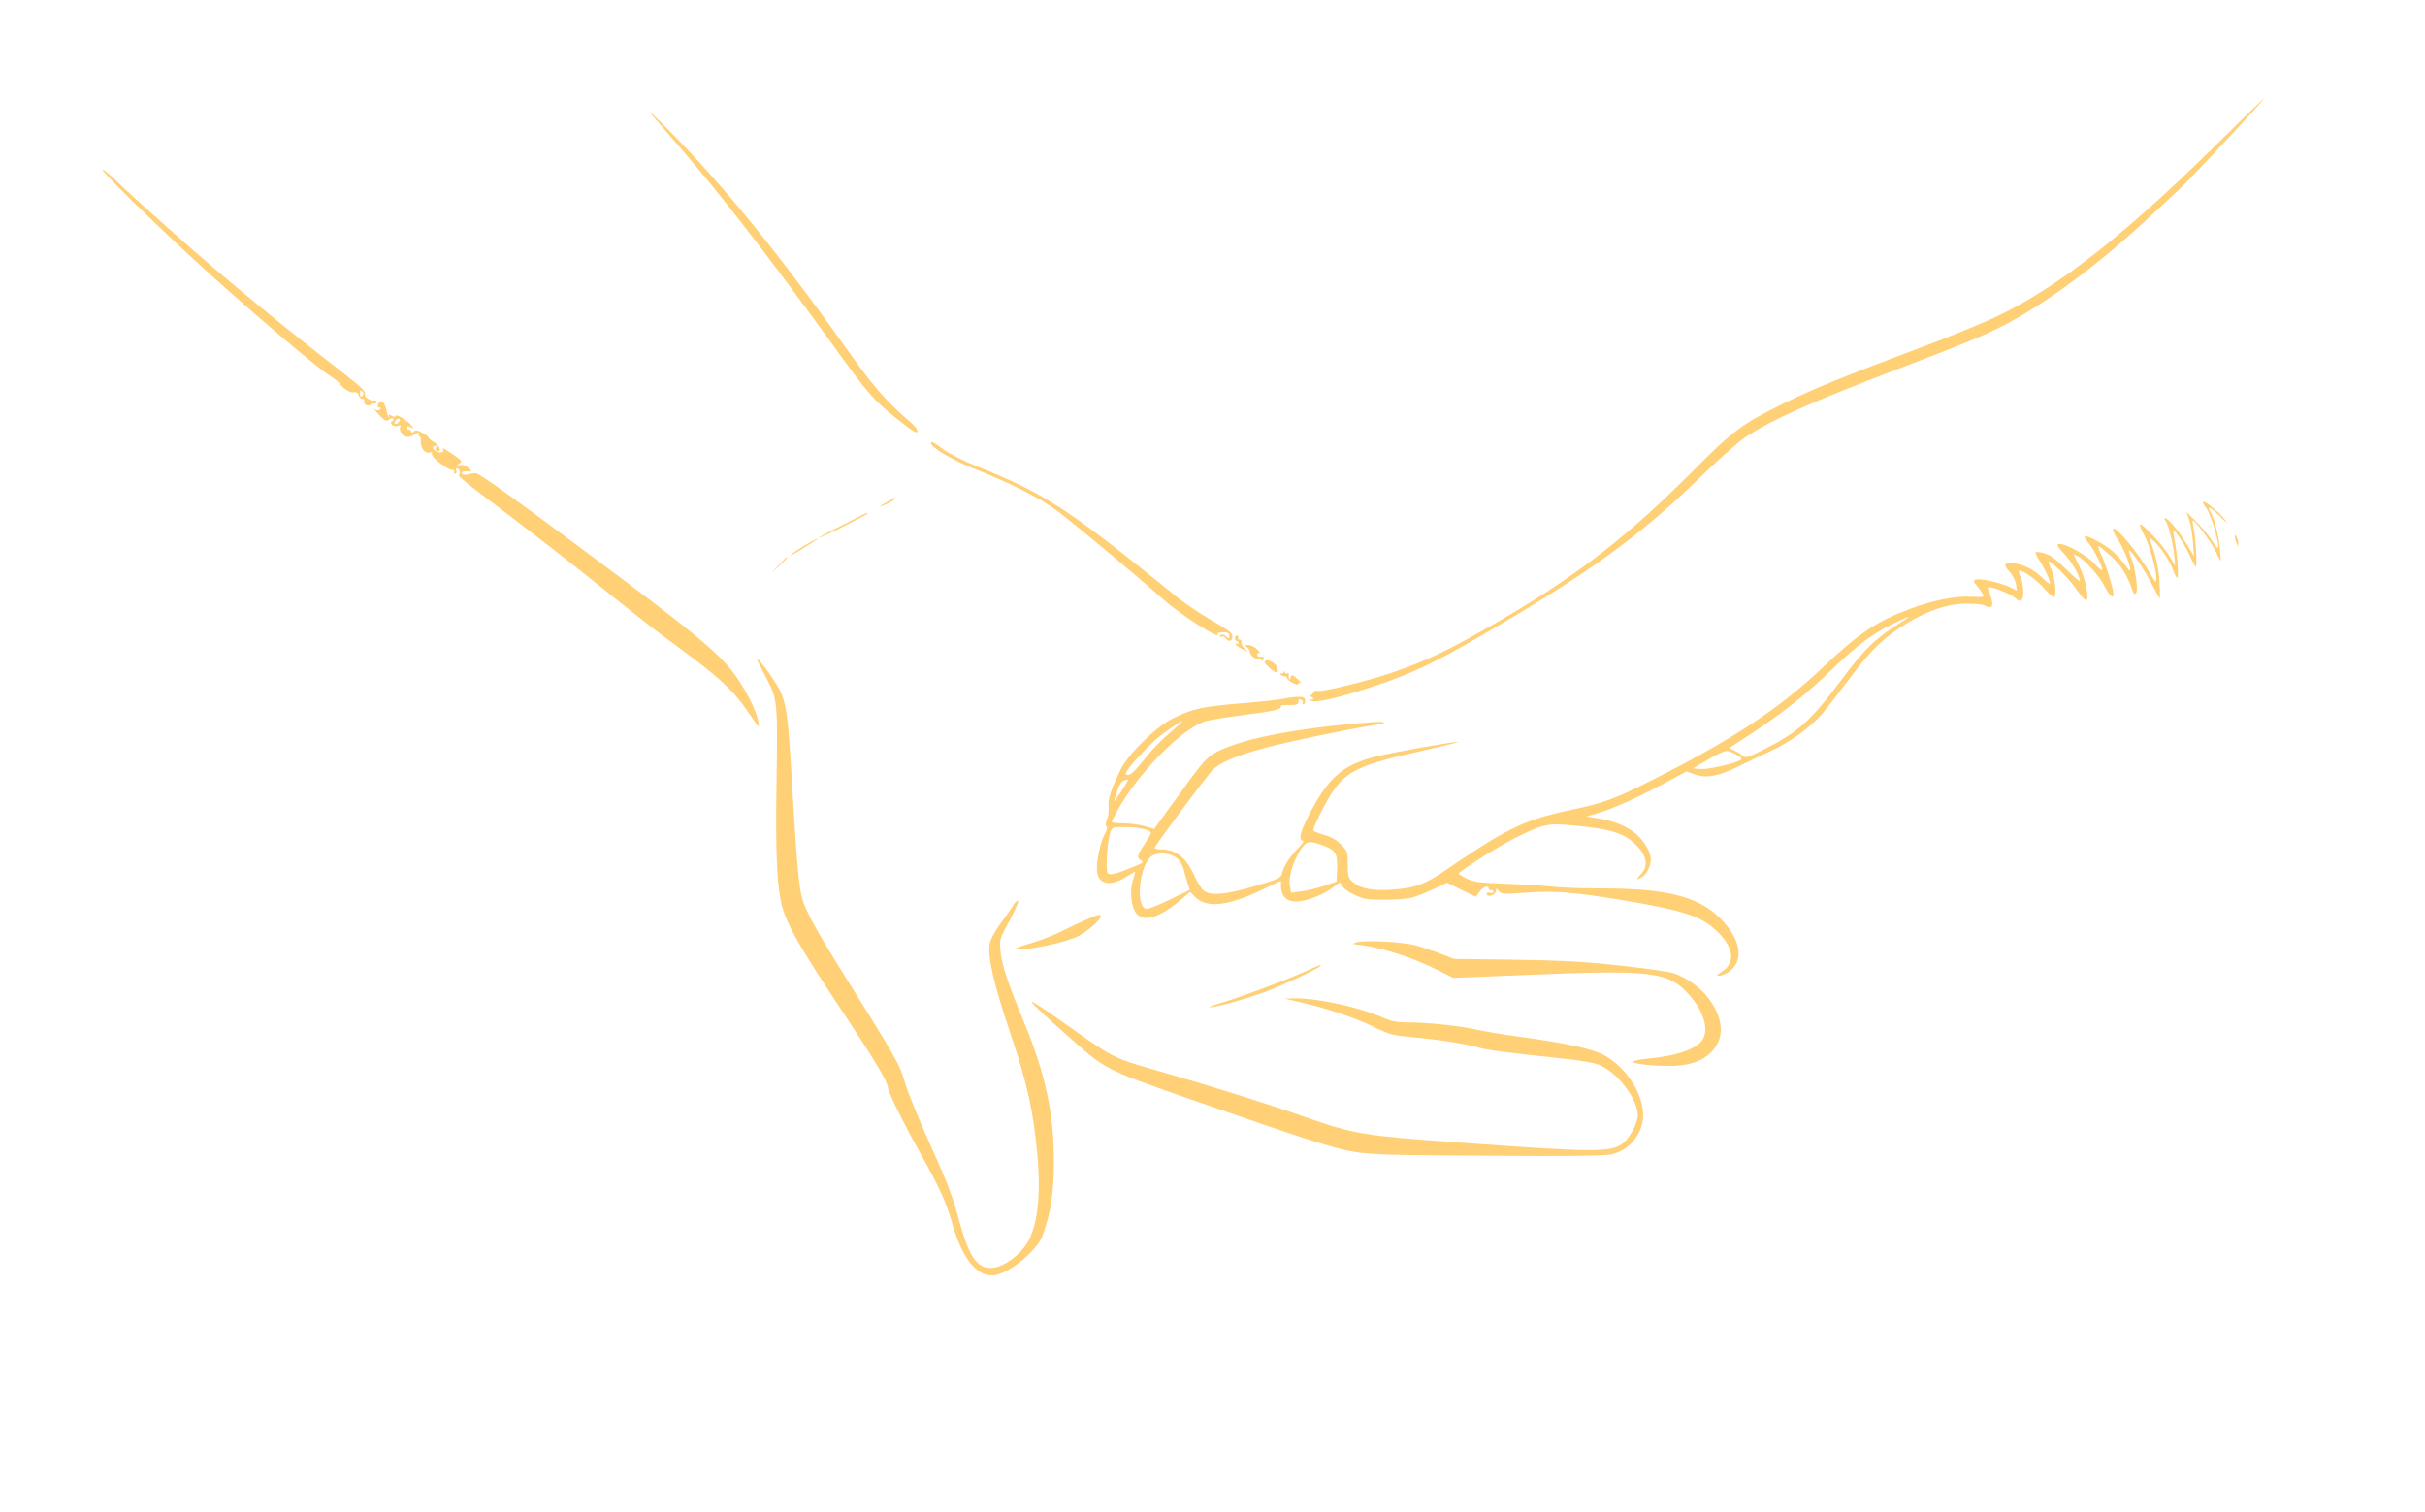 <?xml version="1.0" encoding="UTF-8"?> <svg xmlns="http://www.w3.org/2000/svg" width="271" height="169" viewBox="0 0 271 169" fill="none"><path d="M247.653 16.194C237.501 26.195 230.121 31.996 223.367 35.261C221.762 36.051 217.78 37.672 214.507 38.899C206.023 42.08 202.729 43.411 199.269 45.116C194.516 47.486 193.745 48.048 188.721 53.1C180.945 60.876 174.691 65.513 163.955 71.439C160.808 73.185 157.931 74.433 154.992 75.368C152.094 76.304 148.008 77.281 147.341 77.219C147.028 77.177 146.778 77.24 146.778 77.344C146.778 77.448 146.674 77.614 146.507 77.697C146.299 77.843 146.299 77.884 146.507 77.884C146.632 77.884 146.757 77.967 146.757 78.092C146.757 78.196 146.591 78.238 146.403 78.175C146.195 78.134 146.236 78.196 146.486 78.321C147.049 78.612 149.863 77.947 154.095 76.512C157.973 75.181 160.328 74.058 165.352 71.148C177.401 64.162 183.259 59.92 189.909 53.433C191.91 51.478 194.203 49.441 194.995 48.9C198.018 46.904 202.104 45.074 211.693 41.394C219.761 38.317 221.783 37.485 224.243 36.196C228.87 33.763 234.77 29.355 240.357 24.116C241.336 23.201 242.671 21.953 243.358 21.33C244.943 19.854 253.281 10.913 253.052 10.934C253.01 10.954 250.571 13.304 247.653 16.194Z" fill="#FFD075"></path><path d="M73.003 13.013C73.733 13.865 75.234 15.591 76.318 16.86C80.612 21.829 86.324 29.231 93.015 38.483C97.059 44.076 97.602 44.7 100.166 46.758C101.917 48.152 102.48 48.505 102.521 48.235C102.584 48.027 102.188 47.549 101.479 46.946C99.248 45.054 97.622 43.203 95.371 40.043C87.158 28.482 81.05 20.935 74.712 14.531C72.836 12.639 72.19 12.056 73.003 13.013Z" fill="#FFD075"></path><path d="M11.466 18.98C11.466 19.271 16.74 24.449 21.368 28.732C27.1 34.013 35.189 40.937 36.836 41.976C37.315 42.267 37.815 42.683 37.982 42.912C38.42 43.515 39.191 43.952 39.587 43.848C39.837 43.785 40.004 43.889 40.088 44.18C40.15 44.43 40.317 44.596 40.484 44.575C40.63 44.534 40.734 44.638 40.692 44.804C40.609 45.199 41.088 45.469 41.422 45.22C41.568 45.095 41.755 45.053 41.859 45.116C41.964 45.178 42.047 45.095 42.047 44.929C42.047 44.763 41.943 44.679 41.839 44.763C41.568 44.929 40.671 44.388 40.776 44.118C40.921 43.744 40.525 43.369 37.315 40.874C29.81 35.032 23.244 29.543 17.303 24.157C16.552 23.471 15.531 22.556 15.01 22.099C14.489 21.642 13.488 20.706 12.779 19.999C12.05 19.313 11.466 18.855 11.466 18.98ZM40.484 44.243C40.296 44.43 40.233 44.388 40.233 43.993C40.233 43.598 40.296 43.556 40.484 43.744C40.671 43.931 40.671 44.056 40.484 44.243Z" fill="#FFD075"></path><path d="M42.255 45.241C42.192 45.469 42.234 45.615 42.338 45.532C42.443 45.469 42.526 45.532 42.526 45.636C42.526 45.906 42.067 45.948 41.796 45.698C41.671 45.615 41.942 45.906 42.359 46.364C43.026 47.05 43.193 47.133 43.464 46.904C43.652 46.758 43.86 46.696 43.923 46.779C44.006 46.862 43.964 47.008 43.818 47.091C43.422 47.341 44.027 47.777 44.506 47.59C44.777 47.507 44.84 47.528 44.736 47.694C44.527 48.027 44.923 48.692 45.403 48.817C45.611 48.879 45.965 48.796 46.174 48.651C46.633 48.318 46.987 48.276 46.799 48.567C46.737 48.671 46.758 48.775 46.883 48.775C46.987 48.775 47.05 49.004 47.029 49.295C46.945 50.002 47.467 50.709 47.988 50.584C48.279 50.501 48.363 50.563 48.279 50.751C48.154 51.083 49.989 52.518 50.531 52.518C50.739 52.518 50.823 52.601 50.76 52.726C50.698 52.83 50.739 52.934 50.864 52.934C51.01 52.934 51.052 52.788 50.989 52.601C50.906 52.393 50.969 52.31 51.114 52.352C51.406 52.456 51.49 52.975 51.261 53.142C51.198 53.204 52.324 54.14 53.762 55.221C58.682 58.922 64.727 63.621 68.584 66.76C70.71 68.486 74.025 71.064 75.984 72.478C80.382 75.701 82.008 77.219 83.635 79.631C84.844 81.419 84.906 81.481 84.76 80.691C84.531 79.381 83.134 76.678 81.821 75.015C80.174 72.915 77.401 70.607 68.771 64.141C58.494 56.448 53.595 52.913 53.199 52.892C52.991 52.892 52.595 52.934 52.303 53.017C51.969 53.121 51.698 53.079 51.615 52.955C51.469 52.747 51.803 52.643 52.532 52.684C52.74 52.684 52.657 52.559 52.344 52.289C52.032 52.04 51.657 51.915 51.406 51.977C51.01 52.081 50.989 52.06 51.344 51.811C51.677 51.562 51.615 51.478 50.823 50.938C49.426 49.981 49.405 49.981 49.53 50.293C49.655 50.626 49.009 50.688 48.634 50.376C48.259 50.085 48.3 49.815 48.738 49.836C48.947 49.836 48.988 49.898 48.822 49.961C48.571 50.065 48.675 50.439 48.967 50.439C49.364 50.439 49.072 49.773 48.53 49.441C48.217 49.254 47.946 49.046 47.946 48.962C47.946 48.879 47.633 48.63 47.237 48.401C46.695 48.089 46.466 48.048 46.278 48.214C46.07 48.401 45.986 48.401 45.924 48.193C45.861 48.068 45.757 47.985 45.674 48.027C45.59 48.089 45.507 48.006 45.507 47.84C45.507 47.611 45.611 47.59 45.945 47.777C46.341 47.965 46.32 47.944 45.882 47.445C45.298 46.821 44.194 46.218 44.194 46.509C44.194 46.634 44.006 46.613 43.756 46.467C43.401 46.28 43.339 46.301 43.464 46.53C43.568 46.675 43.547 46.717 43.464 46.634C43.36 46.551 43.235 46.218 43.193 45.906C43.068 44.929 42.463 44.492 42.255 45.241ZM44.548 47.195C44.215 47.569 43.902 47.361 44.215 46.987C44.34 46.842 44.527 46.758 44.631 46.821C44.736 46.883 44.694 47.05 44.548 47.195Z" fill="#FFD075"></path><path d="M104.043 49.545C104.064 50.023 106.441 51.416 108.775 52.352C113.091 54.056 116.28 55.699 118.281 57.196C120.178 58.631 126.87 64.224 130.122 67.093C132.04 68.798 136.542 71.647 136.042 70.856C135.98 70.753 136.251 70.669 136.647 70.669C137.23 70.669 137.376 70.753 137.376 71.064C137.376 71.439 137.355 71.439 137.043 71.148C136.751 70.856 136.334 70.856 136.334 71.148C136.334 71.21 136.417 71.21 136.522 71.148C136.626 71.085 136.813 71.168 136.959 71.335C137.335 71.792 137.689 71.709 137.731 71.168C137.772 70.794 137.397 70.482 135.438 69.359C134.166 68.611 132.498 67.509 131.748 66.906C119.324 56.822 116.885 55.221 109.171 52.123C107.65 51.52 106.045 50.688 105.419 50.231C104.356 49.42 104.002 49.254 104.043 49.545Z" fill="#FFD075"></path><path d="M99.186 56.073C98.748 56.302 98.394 56.531 98.394 56.572C98.394 56.635 98.769 56.489 99.227 56.261C99.686 56.032 100.061 55.782 100.061 55.741C100.061 55.595 100.061 55.595 99.186 56.073Z" fill="#FFD075"></path><path d="M246.193 56.157C246.193 56.24 246.36 56.552 246.589 56.843C247.173 57.716 248.173 61.251 247.819 61.251C247.756 61.251 247.423 60.814 247.068 60.253C246.714 59.712 245.964 58.818 245.38 58.257L244.338 57.238L244.65 58.111C244.817 58.589 245.005 59.712 245.067 60.585L245.192 62.186L244.4 60.855C243.483 59.358 242.295 57.924 241.982 57.924C241.836 57.924 241.836 58.007 241.982 58.173C242.295 58.568 242.816 60.564 242.962 61.978L243.087 63.226L242.461 62.186C241.815 61.043 239.355 58.423 239.168 58.631C239.084 58.693 239.293 59.213 239.606 59.774C240.21 60.897 240.981 63.642 240.981 64.66C240.981 65.243 240.898 65.18 240.148 63.87C238.793 61.583 236.374 58.714 236.124 59.109C236.062 59.213 236.27 59.691 236.604 60.19C237.25 61.126 238.063 63.101 238.063 63.683C238.063 63.87 237.813 63.642 237.5 63.163C237.167 62.706 236.541 61.999 236.083 61.604C235.144 60.814 233.185 59.754 232.976 59.941C232.914 60.003 233.102 60.356 233.414 60.71C233.977 61.375 234.936 63.247 234.936 63.683C234.936 63.829 234.561 63.538 234.081 63.018C232.956 61.791 229.933 60.294 229.933 60.959C229.933 61.043 230.308 61.521 230.788 62.02C231.58 62.872 232.414 64.369 232.434 64.91C232.434 65.055 231.747 64.473 230.913 63.642C229.829 62.56 229.141 62.041 228.515 61.854C228.036 61.708 227.577 61.666 227.494 61.729C227.431 61.812 227.619 62.228 227.911 62.644C228.474 63.475 229.099 64.806 229.099 65.222C229.099 65.347 228.724 65.076 228.265 64.619C227.265 63.642 226.222 63.101 224.992 62.956C223.929 62.831 223.825 63.122 224.617 63.954C224.909 64.265 225.201 64.848 225.284 65.263L225.388 66.012L224.596 65.617C223.512 65.097 221.073 64.577 220.74 64.806C220.51 64.931 220.552 65.076 220.907 65.451C221.136 65.721 221.428 66.116 221.553 66.345C221.761 66.76 221.72 66.76 220.344 66.698C218.551 66.594 216.07 67.072 213.464 68.05C209.796 69.401 207.732 70.773 203.813 74.495C198.747 79.298 193.556 82.708 184.071 87.469C180.382 89.32 179.047 89.798 175.379 90.567C170.292 91.649 168.374 92.584 161.203 97.491C159.16 98.884 157.909 99.3 155.408 99.446C153.282 99.57 152.052 99.321 151.197 98.593C150.676 98.136 150.613 97.969 150.613 96.639C150.613 95.246 150.572 95.121 149.884 94.414C149.383 93.894 148.779 93.541 147.966 93.312C147.299 93.125 146.757 92.896 146.757 92.813C146.757 92.439 148.133 89.673 148.862 88.592C150.53 86.118 151.989 85.453 159.035 83.893C161.224 83.394 162.975 82.978 162.933 82.937C162.829 82.812 155.679 84.08 153.761 84.558C149.988 85.515 148.362 86.95 146.152 91.337C145.277 93.104 145.11 93.79 145.569 93.957C145.735 94.019 145.61 94.248 145.214 94.643C144.255 95.599 143.463 96.784 143.317 97.45C143.15 98.177 143.067 98.219 139.607 99.217C136.834 100.007 135.229 100.111 134.52 99.55C134.27 99.362 133.79 98.593 133.457 97.845C132.54 95.828 131.393 94.934 129.746 94.934C129.35 94.934 129.038 94.851 129.038 94.747C129.038 94.539 134.666 86.991 135.458 86.118C136.229 85.286 138.043 84.496 141.233 83.623C143.755 82.937 150.926 81.44 153.323 81.086C155.054 80.858 155.137 80.587 153.428 80.712C144.714 81.356 138.126 82.666 135.5 84.309C134.77 84.766 133.936 85.764 131.789 88.779C130.247 90.9 128.996 92.647 128.975 92.647C128.954 92.647 128.475 92.501 127.912 92.335C127.349 92.168 126.286 92.023 125.556 92.023C124.847 92.023 124.243 91.96 124.243 91.856C124.243 91.773 124.535 91.212 124.868 90.609C127.182 86.409 132.039 81.46 134.666 80.629C135.062 80.483 136.938 80.192 138.814 79.943C142.296 79.506 143.317 79.277 143.13 78.945C143.067 78.841 143.484 78.778 144.047 78.799C144.985 78.82 145.193 78.716 145.11 78.258C145.11 78.175 145.235 78.154 145.402 78.217C145.569 78.3 145.652 78.425 145.589 78.529C145.527 78.633 145.569 78.716 145.694 78.716C145.798 78.716 145.881 78.529 145.86 78.3C145.84 77.967 145.694 77.884 145.089 77.884C144.693 77.884 143.963 77.988 143.484 78.092C143.004 78.196 140.857 78.446 138.689 78.612C134.395 78.965 133.228 79.215 131.039 80.317C129.183 81.232 126.098 84.267 125.244 85.993C124.16 88.218 123.784 89.362 123.889 90.152C123.93 90.567 123.868 91.191 123.722 91.545C123.555 91.96 123.513 92.252 123.638 92.376C123.784 92.522 123.701 92.834 123.43 93.291C123.013 94.019 122.575 95.953 122.575 97.138C122.575 98.76 123.951 99.175 125.744 98.073C126.307 97.72 126.807 97.429 126.849 97.429C126.89 97.429 126.765 97.865 126.599 98.406C126.223 99.654 126.411 101.359 126.974 102.086C127.828 103.167 129.746 102.523 132.227 100.34L132.998 99.674L133.499 100.194C134.749 101.525 137.126 101.317 140.899 99.508C142.087 98.926 143.088 98.468 143.109 98.468C143.15 98.468 143.171 98.593 143.15 98.718C143.109 100.111 143.651 100.756 144.881 100.756C145.923 100.756 147.716 100.09 148.841 99.279L149.717 98.635L150.03 99.071C150.363 99.55 151.531 100.194 152.448 100.423C153.386 100.652 156.596 100.589 157.701 100.34C158.285 100.194 159.41 99.757 160.223 99.362L161.703 98.656L163.309 99.446L164.935 100.236L165.352 99.654C165.748 99.113 166.352 98.884 166.352 99.3C166.352 99.404 166.498 99.508 166.686 99.508C166.852 99.508 166.957 99.591 166.873 99.716C166.811 99.82 166.623 99.862 166.456 99.778C166.29 99.716 166.144 99.778 166.144 99.903C166.144 100.381 167.186 100.028 167.186 99.529C167.207 99.238 167.228 99.238 167.499 99.591C167.77 99.945 167.978 99.945 170.459 99.778C173.627 99.529 175.691 99.695 181.049 100.568C187.636 101.65 189.867 102.315 191.534 103.77C193.765 105.704 194.078 107.617 192.347 108.657C191.826 108.989 191.764 109.072 192.097 109.072C192.326 109.072 192.785 108.885 193.119 108.677C194.974 107.451 194.599 104.997 192.222 102.627C189.783 100.194 186.219 99.3 179.068 99.3C176.942 99.3 174.42 99.217 173.44 99.092C172.46 98.988 170.146 98.843 168.27 98.78C165.372 98.676 164.747 98.593 163.955 98.219C163.434 97.969 163.017 97.699 163.017 97.637C163.017 97.408 167.54 94.539 169.271 93.686C172.439 92.106 172.94 91.981 175.712 92.252C180.131 92.647 181.653 93.146 183.029 94.643C184.071 95.765 184.196 96.909 183.342 97.741C182.8 98.302 182.821 98.385 183.467 98.053C183.967 97.782 184.488 96.784 184.488 96.077C184.488 95.287 183.78 94.061 182.904 93.27C181.862 92.376 180.569 91.815 178.776 91.503L177.296 91.254L178.505 90.9C180.236 90.401 182.946 89.174 185.906 87.594L188.47 86.222L189.345 86.534C190.659 87.012 191.993 86.783 194.182 85.702C195.224 85.182 196.788 84.454 197.663 84.039C199.894 83.041 202.228 81.377 203.542 79.88C204.146 79.173 205.585 77.323 206.752 75.763C209.128 72.561 210.567 71.21 213.152 69.63C215.528 68.195 217.738 67.467 219.781 67.467C220.636 67.467 221.553 67.551 221.782 67.675C222.699 68.174 222.887 67.675 222.345 66.345C222.178 65.95 222.095 65.617 222.199 65.617C222.762 65.617 224.596 66.345 225.097 66.76C225.639 67.218 225.743 67.239 225.972 66.968C226.243 66.636 226.097 64.993 225.722 64.307C225.618 64.099 225.576 63.87 225.639 63.808C225.868 63.579 227.661 64.827 228.495 65.825C228.974 66.386 229.453 66.802 229.579 66.719C229.87 66.532 229.62 64.349 229.203 63.559C229.016 63.184 228.891 62.831 228.953 62.789C229.141 62.602 231.246 64.681 232.038 65.866C232.497 66.532 232.976 67.072 233.102 67.072C233.539 67.072 233.081 64.744 232.372 63.288L231.705 61.916L232.226 62.186C233.039 62.602 234.623 64.411 235.228 65.596C235.749 66.594 236.187 66.968 236.187 66.386C236.187 65.846 235.332 63.059 234.853 62.082C234.582 61.5 234.436 61.043 234.519 61.043C234.623 61.043 235.249 61.562 235.937 62.186C237.062 63.226 237.729 64.286 238.355 66.116C238.459 66.407 238.563 66.449 238.709 66.303C238.98 66.033 238.626 63.455 238.167 62.353C237.98 61.937 237.896 61.562 237.938 61.521C238.084 61.375 239.564 63.538 240.398 65.159C240.856 66.033 241.273 66.802 241.336 66.864C241.398 66.927 241.398 66.116 241.336 65.097C241.252 63.496 240.898 61.999 240.252 60.315C240.127 59.982 240.231 60.045 240.752 60.523C241.544 61.271 242.503 62.727 242.878 63.787C243.024 64.224 243.233 64.577 243.316 64.577C243.504 64.577 243.337 62.062 243.045 60.564C242.941 60.024 242.858 59.462 242.858 59.317C242.858 58.901 244.233 60.98 244.755 62.186C245.026 62.81 245.317 63.33 245.38 63.33C245.547 63.33 245.38 60.149 245.151 59.067C245.046 58.61 245.005 58.215 245.046 58.173C245.192 58.007 247.131 60.606 247.61 61.625C247.881 62.228 248.132 62.706 248.173 62.664C248.194 62.623 248.152 61.916 248.048 61.084C247.881 59.525 247.36 57.633 246.964 57.134C246.86 56.988 246.818 56.822 246.881 56.76C246.943 56.676 247.506 57.134 248.111 57.737C248.715 58.361 249.007 58.568 248.757 58.236C248.069 57.279 246.193 55.741 246.193 56.157ZM212.964 69.214C209.545 71.356 208.461 72.395 205.605 76.221C202.291 80.629 200.915 81.856 197.038 83.81C195.307 84.683 195.057 84.746 194.745 84.475C194.557 84.309 194.14 84.039 193.827 83.893L193.244 83.602L195.808 81.939C199.164 79.735 201.999 77.489 204.918 74.641C207.502 72.146 209.399 70.732 211.693 69.651C213.152 68.944 213.694 68.757 212.964 69.214ZM131.226 81.481C129.746 82.729 128.746 83.768 127.537 85.286C126.89 86.118 126.348 86.617 126.098 86.617C125.556 86.617 125.786 86.18 127.203 84.621C128.621 83.082 129.434 82.334 130.872 81.356C132.373 80.338 132.519 80.379 131.226 81.481ZM194.057 84.351C194.64 84.704 194.724 84.829 194.474 84.974C193.723 85.369 190.888 86.014 190.075 85.952L189.179 85.889L190.846 84.912C191.764 84.371 192.702 83.935 192.931 83.935C193.16 83.914 193.661 84.122 194.057 84.351ZM125.264 88.509C124.785 89.237 124.451 89.694 124.514 89.507C124.576 89.299 124.743 88.758 124.889 88.28C125.056 87.74 125.327 87.345 125.577 87.241C125.827 87.157 126.036 87.116 126.077 87.137C126.119 87.178 125.744 87.781 125.264 88.509ZM127.849 92.667C128.266 92.771 128.621 92.959 128.621 93.083C128.621 93.187 128.287 93.769 127.891 94.372C127.057 95.599 127.015 95.869 127.516 96.16C127.828 96.327 127.745 96.431 126.911 96.784C124.868 97.657 123.972 97.886 123.784 97.595C123.534 97.263 123.743 93.998 124.055 93.104C124.285 92.439 124.285 92.439 125.66 92.439C126.432 92.439 127.412 92.543 127.849 92.667ZM147.632 94.414C149.237 94.975 149.488 95.35 149.425 97.055L149.363 98.531L147.903 99.03C147.111 99.3 145.965 99.57 145.36 99.633L144.276 99.778L144.151 99.03C143.963 98.094 144.464 96.389 145.277 95.079C145.985 93.998 146.194 93.936 147.632 94.414ZM131.685 96.056C131.956 96.368 132.227 96.867 132.29 97.179C132.352 97.491 132.54 98.136 132.686 98.593L132.957 99.466L130.768 100.527C129.58 101.109 128.412 101.587 128.183 101.587C126.786 101.587 127.328 96.389 128.829 95.599C129.663 95.183 131.122 95.412 131.685 96.056Z" fill="#FFD075"></path><path d="M94.183 58.672C92.703 59.4 91.515 60.045 91.515 60.107C91.515 60.169 92.745 59.608 94.225 58.859C95.726 58.111 96.935 57.466 96.935 57.404C96.935 57.258 97.101 57.175 94.183 58.672Z" fill="#FFD075"></path><path d="M249.757 60.003C249.757 60.169 249.841 60.502 249.945 60.731L250.133 61.147V60.731C250.133 60.502 250.049 60.169 249.945 60.003C249.757 59.733 249.737 59.733 249.757 60.003Z" fill="#FFD075"></path><path d="M89.931 60.959C89.264 61.355 88.555 61.833 88.388 62.02C88.117 62.29 88.888 61.833 91.015 60.481C91.953 59.899 91.077 60.273 89.931 60.959Z" fill="#FFD075"></path><path d="M87.033 63.163L86.199 64.058L87.096 63.226C87.909 62.477 88.075 62.29 87.909 62.29C87.867 62.29 87.471 62.685 87.033 63.163Z" fill="#FFD075"></path><path d="M138.002 71.335C138.002 71.501 138.106 71.647 138.21 71.647C138.335 71.647 138.419 71.751 138.419 71.875C138.419 71.979 138.315 72.021 138.169 71.938C138.023 71.855 138.002 71.875 138.085 72.042C138.169 72.166 138.544 72.416 138.898 72.603C139.545 72.915 139.565 72.915 139.128 72.541C138.877 72.333 138.711 72 138.732 71.813C138.773 71.605 138.69 71.48 138.565 71.501C138.419 71.522 138.335 71.418 138.377 71.272C138.398 71.148 138.335 71.023 138.21 71.023C138.106 71.023 138.002 71.168 138.002 71.335Z" fill="#FFD075"></path><path d="M139.314 72.312C139.523 72.416 139.669 72.665 139.669 72.853C139.669 73.248 140.419 73.809 140.711 73.622C140.795 73.559 140.92 73.622 140.961 73.767C141.024 73.934 141.107 73.892 141.191 73.684C141.274 73.414 141.211 73.352 140.899 73.414C140.649 73.456 140.503 73.372 140.503 73.185C140.503 72.998 140.607 72.936 140.774 73.019C140.899 73.102 140.815 72.936 140.544 72.645C140.273 72.333 139.836 72.104 139.523 72.104C139.085 72.104 139.043 72.146 139.314 72.312Z" fill="#FFD075"></path><path d="M84.656 73.83C84.698 73.934 85.073 74.703 85.49 75.493C86.908 78.217 86.908 78.175 86.782 87.074C86.637 96.41 86.845 99.986 87.679 102.169C88.429 104.207 89.868 106.598 94.162 113.085C97.894 118.699 99.228 120.965 99.228 121.589C99.228 122.026 101.146 125.893 102.98 129.137C104.898 132.526 105.753 134.439 106.336 136.476C107.441 140.468 109.005 142.548 110.839 142.548C111.86 142.548 113.591 141.57 114.946 140.219C116.03 139.138 116.342 138.659 116.718 137.495C117.468 135.27 117.76 133.108 117.781 129.885C117.781 124.479 116.822 120.009 114.445 114.27C112.611 109.862 111.944 107.825 111.798 106.245C111.694 105.018 111.715 104.914 112.778 102.98C113.361 101.878 113.82 100.859 113.778 100.714C113.737 100.589 113.507 100.756 113.278 101.109C113.07 101.462 112.402 102.419 111.798 103.23C111.152 104.124 110.672 105.039 110.589 105.517C110.36 106.931 111.068 110.05 112.882 115.414C114.8 121.09 115.467 124.105 115.925 129.033C116.384 134.064 115.863 137.641 114.445 139.429C113.403 140.759 111.819 141.716 110.735 141.716C109.13 141.716 108.275 140.427 107.149 136.289C106.357 133.441 105.94 132.318 103.626 127.203C102.584 124.874 101.5 122.171 101.187 121.194C100.458 118.782 100.604 119.032 93.558 107.721C91.306 104.103 90.076 101.837 89.68 100.548C89.305 99.362 89.055 96.701 88.596 89.008C87.971 78.342 87.95 78.238 86.178 75.576C85.365 74.35 84.427 73.268 84.656 73.83Z" fill="#FFD075"></path><path d="M141.337 73.975C141.337 74.246 142.4 75.181 142.692 75.181C142.9 75.181 142.796 74.641 142.546 74.308C142.171 73.83 141.337 73.622 141.337 73.975Z" fill="#FFD075"></path><path d="M143.442 75.14C143.421 75.285 143.317 75.348 143.171 75.264C143.025 75.181 143.004 75.202 143.088 75.348C143.171 75.493 143.38 75.597 143.546 75.597C143.713 75.597 143.838 75.68 143.838 75.805C143.838 75.909 144.13 76.138 144.464 76.325C144.86 76.533 145.089 76.554 145.089 76.429C145.089 76.304 145.214 76.263 145.36 76.325C145.485 76.408 145.339 76.2 145.006 75.909C144.422 75.368 144.38 75.368 144.234 75.722C144.109 76.013 144.068 76.034 144.047 75.805C144.005 75.639 144.005 75.41 144.026 75.327C144.047 75.223 143.963 75.202 143.859 75.264C143.755 75.348 143.609 75.264 143.567 75.14C143.484 74.932 143.442 74.932 143.442 75.14Z" fill="#FFD075"></path><path d="M121.324 102.814C120.574 103.147 119.323 103.729 118.51 104.145C117.718 104.54 116.342 105.08 115.488 105.33C113.069 106.058 112.903 106.182 114.549 106.058C116.259 105.933 119.177 105.247 120.428 104.664C121.366 104.228 122.992 102.835 122.992 102.46C122.992 102.128 122.888 102.149 121.324 102.814Z" fill="#FFD075"></path><path d="M151.656 105.309C151.322 105.413 151.135 105.496 151.26 105.517C154.116 105.808 157.597 106.889 160.578 108.386L162.433 109.301L170.105 108.989C184.718 108.365 186.469 108.573 188.824 111.256C190.409 113.064 190.992 115.081 190.263 116.204C189.575 117.264 187.344 118.034 184.113 118.325C183.3 118.408 182.571 118.554 182.508 118.637C182.341 118.886 184.509 119.136 186.677 119.136C189.429 119.115 191.243 118.2 192.035 116.412C193.16 113.855 190.596 109.966 186.969 108.76C186.469 108.594 183.759 108.22 180.945 107.908C176.859 107.471 174.503 107.347 169.167 107.263L162.496 107.18L160.932 106.577C160.078 106.245 158.806 105.829 158.118 105.642C156.68 105.267 152.594 105.06 151.656 105.309Z" fill="#FFD075"></path><path d="M145.694 108.657C143.338 109.696 138.773 111.401 136.542 112.066C135.562 112.358 134.958 112.586 135.187 112.586C135.854 112.607 139.252 111.651 141.483 110.819C143.484 110.07 147.591 108.137 147.591 107.929C147.591 107.804 147.737 107.742 145.694 108.657Z" fill="#FFD075"></path><path d="M144.881 111.921C147.862 112.565 151.343 113.709 153.324 114.686C155.283 115.643 155.554 115.705 157.91 115.934C160.724 116.183 163.643 116.641 165.206 117.077C166.228 117.368 168.583 117.68 174.774 118.325C176.755 118.533 178.235 118.803 178.798 119.053C180.799 119.926 183.03 122.878 183.03 124.646C183.03 125.56 182.029 127.369 181.258 127.868C179.819 128.804 178.131 128.804 162.496 127.66C152.532 126.954 151.197 126.725 145.923 124.874C141.692 123.377 135.104 121.319 129.663 119.759C124.41 118.262 124.535 118.325 119.345 114.645C114.008 110.881 113.966 111.006 119.136 115.622C123.535 119.552 123.43 119.489 132.478 122.67C145.757 127.307 148.988 128.347 151.343 128.742C153.199 129.054 155.45 129.116 166.207 129.178C175.296 129.241 179.194 129.199 180.028 129.033C182.217 128.575 183.78 126.496 183.613 124.292C183.426 121.818 181.424 118.99 179.006 117.805C177.651 117.16 174.441 116.495 169.48 115.83C168.041 115.643 166.082 115.31 165.102 115.102C163.101 114.645 159.494 114.27 157.264 114.27C156.117 114.27 155.492 114.146 154.575 113.751C151.906 112.565 147.195 111.547 144.673 111.588L143.526 111.609L144.881 111.921Z" fill="#FFD075"></path></svg> 